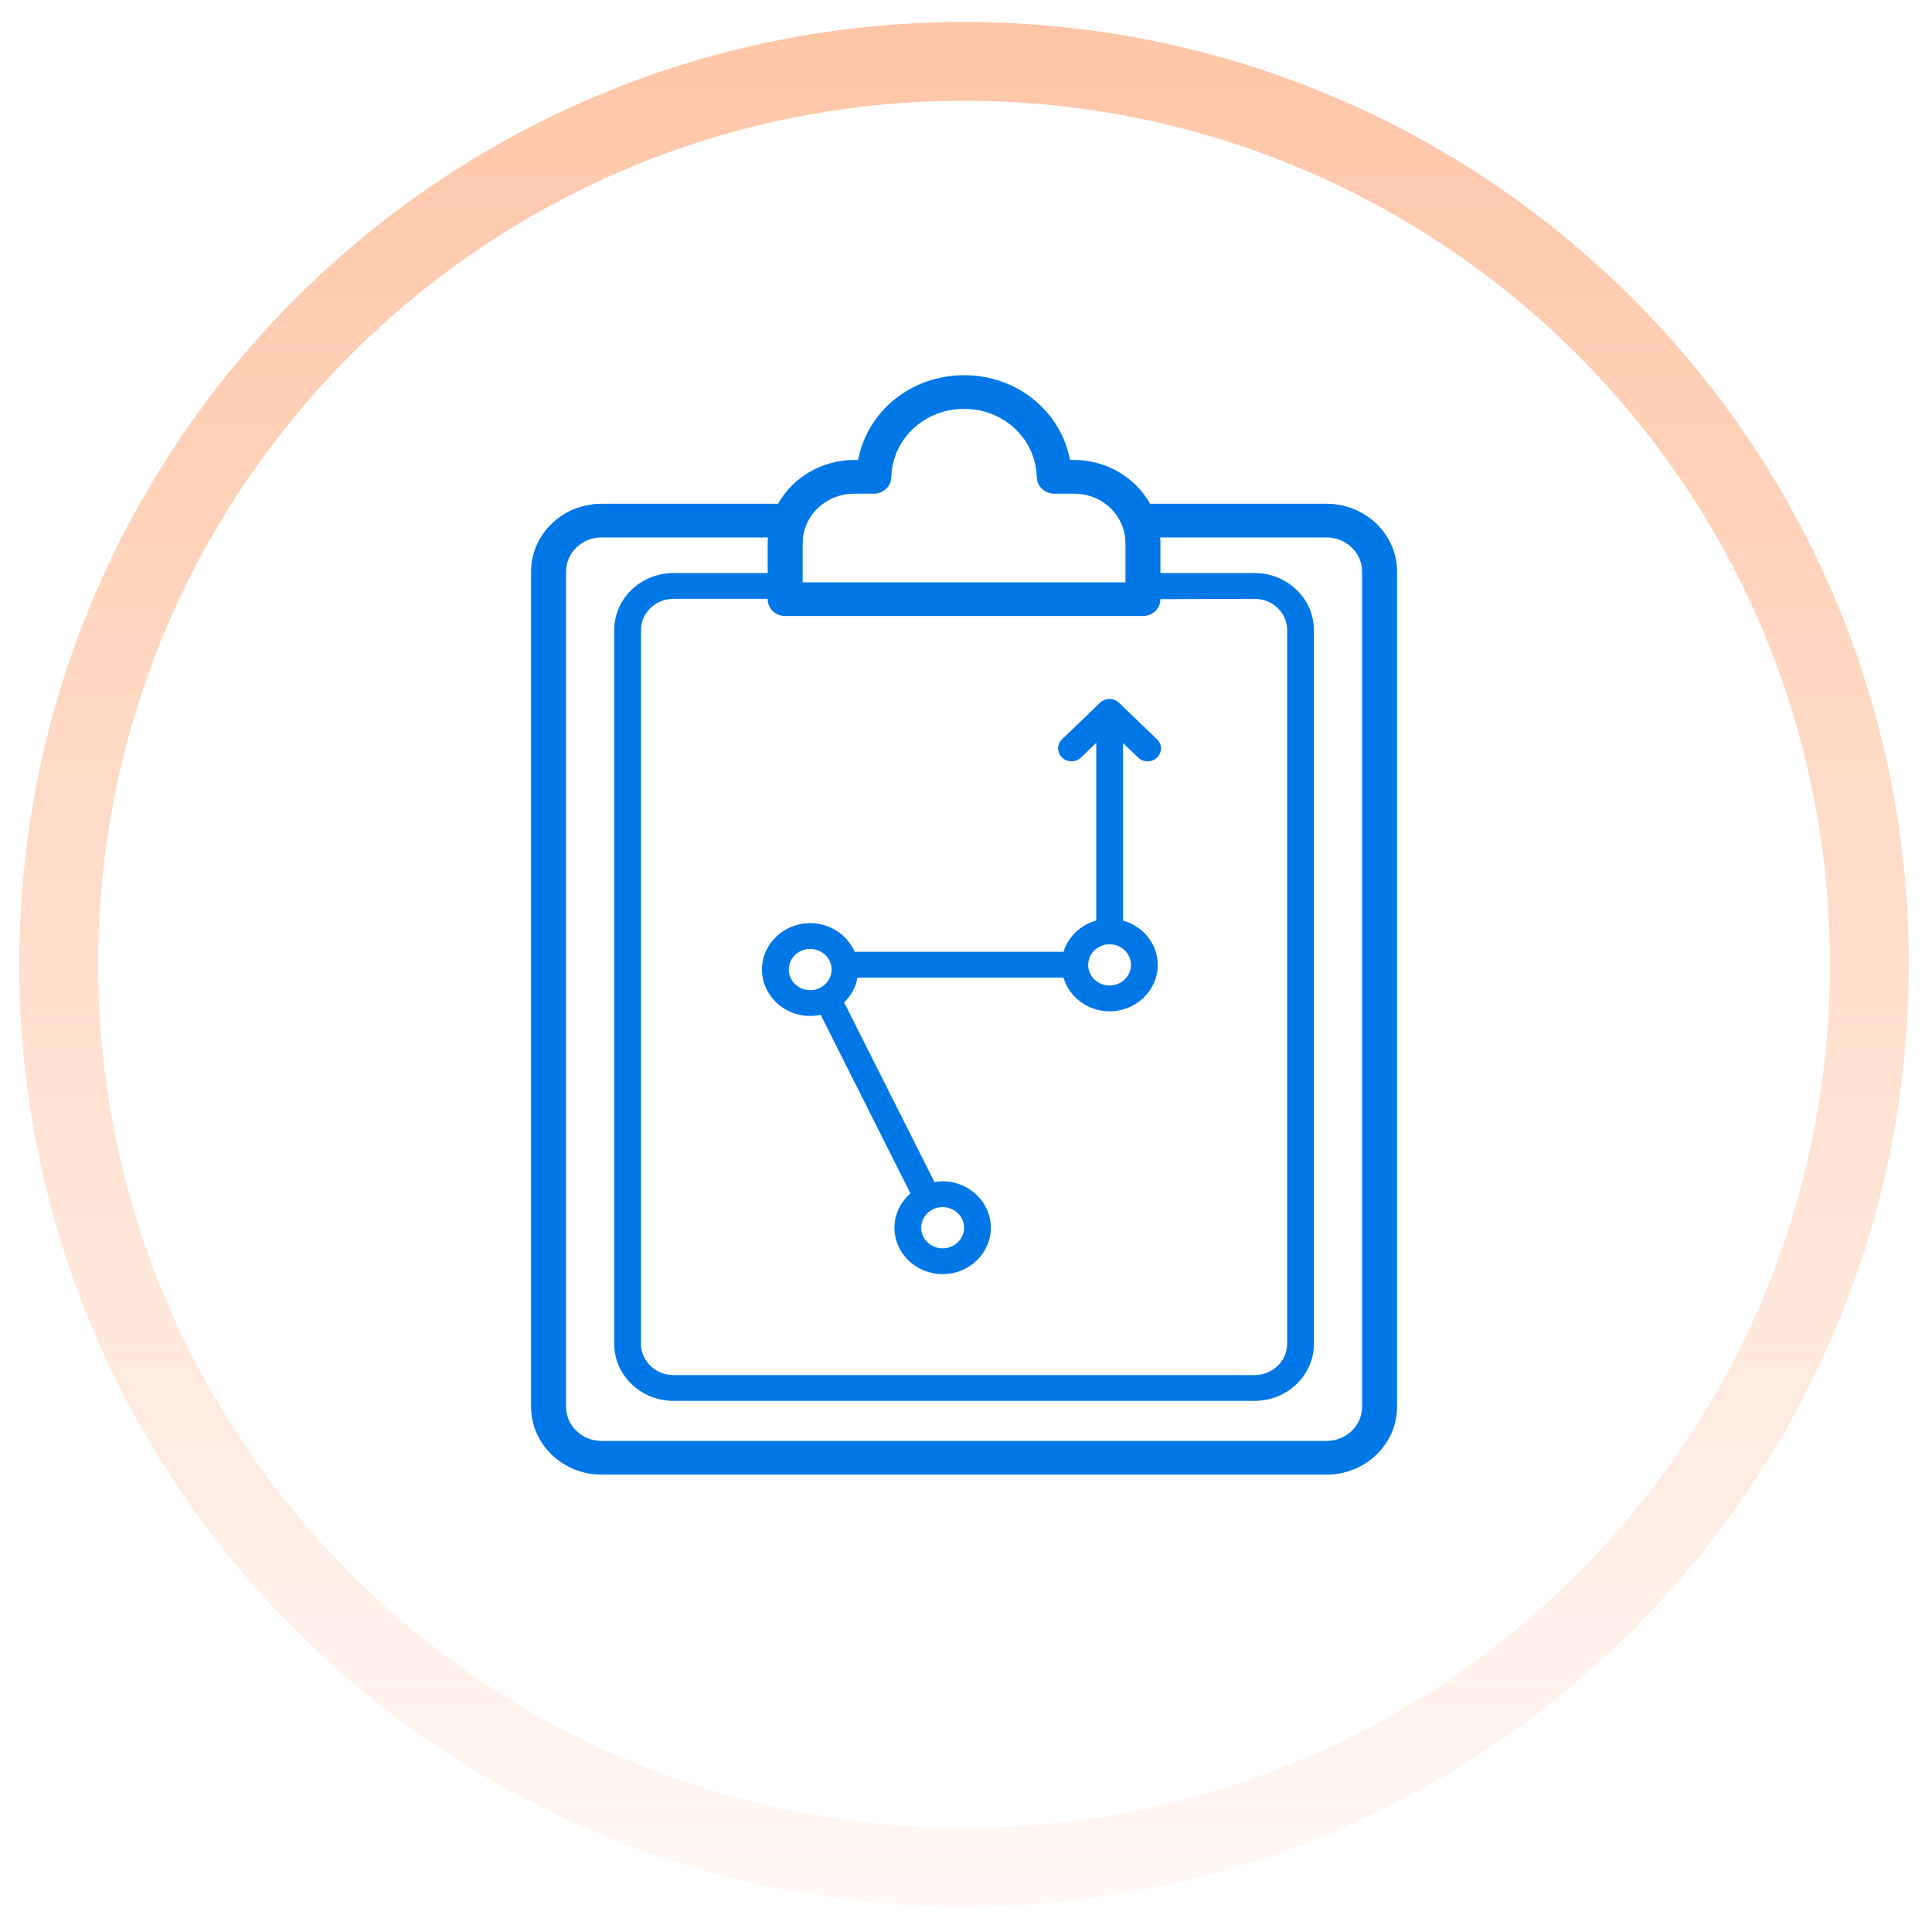 <svg xmlns="http://www.w3.org/2000/svg" width="49" height="49" viewBox="0 0 49 49" fill="none"><path opacity="0.5" d="M47.412 24.458C47.412 37.103 37.134 47.358 24.451 47.358C11.768 47.358 1.49 37.103 1.49 24.458C1.49 11.812 11.768 1.557 24.451 1.557C37.134 1.557 47.412 11.812 47.412 24.458Z" stroke="url(#paint0_linear_102_16147)" stroke-width="2"></path><path d="M33.645 37.4C34.631 37.4 35.433 36.627 35.433 35.678V14.499C35.433 13.549 34.631 12.777 33.645 12.777H29.169C28.791 12.102 28.051 11.665 27.236 11.665H27.138C26.904 10.431 25.798 9.516 24.453 9.516C23.106 9.516 21.998 10.431 21.764 11.665H21.67C20.852 11.665 20.11 12.102 19.733 12.777H15.256C14.271 12.777 13.469 13.549 13.469 14.499V35.678C13.469 36.627 14.271 37.4 15.256 37.4H33.645ZM19.913 15.624H28.988C29.233 15.624 29.431 15.432 29.431 15.196L31.821 15.188C32.276 15.188 32.645 15.544 32.645 15.981V34.082C32.645 34.519 32.276 34.875 31.821 34.875H17.08C16.626 34.875 16.257 34.519 16.257 34.082V15.981C16.257 15.544 16.626 15.188 17.08 15.188H19.47V15.196C19.47 15.432 19.669 15.624 19.913 15.624ZM21.67 12.52H22.163C22.404 12.52 22.6 12.335 22.606 12.103C22.632 11.131 23.443 10.37 24.453 10.37C25.46 10.37 26.27 11.131 26.295 12.103C26.301 12.335 26.498 12.52 26.739 12.52H27.236C27.796 12.52 28.278 12.845 28.468 13.351C28.518 13.483 28.544 13.632 28.544 13.78V14.769H20.357V13.78C20.357 13.632 20.384 13.484 20.435 13.349C20.62 12.853 21.116 12.52 21.67 12.52ZM14.356 35.678V14.499C14.356 14.02 14.76 13.631 15.256 13.631H19.475C19.472 13.68 19.47 13.73 19.47 13.78V14.534H17.08C16.252 14.534 15.578 15.183 15.578 15.981V34.082C15.578 34.88 16.252 35.529 17.08 35.529H31.821C32.65 35.529 33.324 34.88 33.324 34.082V15.981C33.324 15.183 32.65 14.534 31.821 14.534H29.431V13.78C29.431 13.73 29.43 13.68 29.426 13.631H33.645C34.142 13.631 34.546 14.02 34.546 14.499V35.678C34.546 36.156 34.142 36.545 33.645 36.545H15.256C14.76 36.545 14.356 36.156 14.356 35.678Z" fill="#0077E7"></path><path d="M19.326 24.59C19.326 25.239 19.874 25.767 20.548 25.767C20.639 25.767 20.727 25.756 20.813 25.737L23.091 30.268C22.844 30.484 22.685 30.792 22.685 31.138C22.685 31.787 23.234 32.315 23.907 32.315C24.581 32.315 25.13 31.787 25.13 31.138C25.13 30.489 24.581 29.961 23.907 29.961C23.837 29.961 23.769 29.97 23.701 29.981L21.409 25.423C21.584 25.256 21.704 25.038 21.748 24.794H26.971C27.118 25.286 27.584 25.649 28.141 25.649C28.815 25.649 29.363 25.121 29.363 24.472C29.363 23.938 28.989 23.491 28.483 23.348V18.846L28.866 19.214C28.999 19.341 29.214 19.341 29.346 19.213C29.479 19.085 29.478 18.878 29.345 18.751L28.391 17.834C28.259 17.697 28.036 17.692 27.899 17.823L26.936 18.751C26.804 18.879 26.804 19.086 26.936 19.213C27.069 19.341 27.284 19.341 27.416 19.213L27.804 18.84V23.346C27.405 23.457 27.092 23.757 26.974 24.14H21.676C21.492 23.714 21.056 23.413 20.548 23.413C19.874 23.413 19.326 23.941 19.326 24.59ZM24.451 31.138C24.451 31.426 24.207 31.661 23.907 31.661C23.608 31.661 23.364 31.426 23.364 31.138C23.364 30.849 23.608 30.615 23.907 30.615C24.207 30.615 24.451 30.849 24.451 31.138ZM28.141 23.949C28.441 23.949 28.684 24.183 28.684 24.472C28.684 24.76 28.441 24.995 28.141 24.995C27.843 24.995 27.6 24.762 27.599 24.475C27.599 24.472 27.6 24.47 27.6 24.467C27.6 24.466 27.599 24.465 27.599 24.464C27.604 24.18 27.844 23.949 28.141 23.949ZM20.548 24.067C20.847 24.067 21.091 24.301 21.091 24.59C21.091 24.878 20.847 25.113 20.548 25.113C20.248 25.113 20.005 24.878 20.005 24.59C20.005 24.301 20.248 24.067 20.548 24.067Z" fill="#0077E7"></path><defs><linearGradient id="paint0_linear_102_16147" x1="24.451" y1="0.557" x2="24.451" y2="48.358" gradientUnits="userSpaceOnUse"><stop stop-color="#FF8C4D"></stop><stop offset="1" stop-color="#FF8C4D" stop-opacity="0.12"></stop></linearGradient></defs></svg>